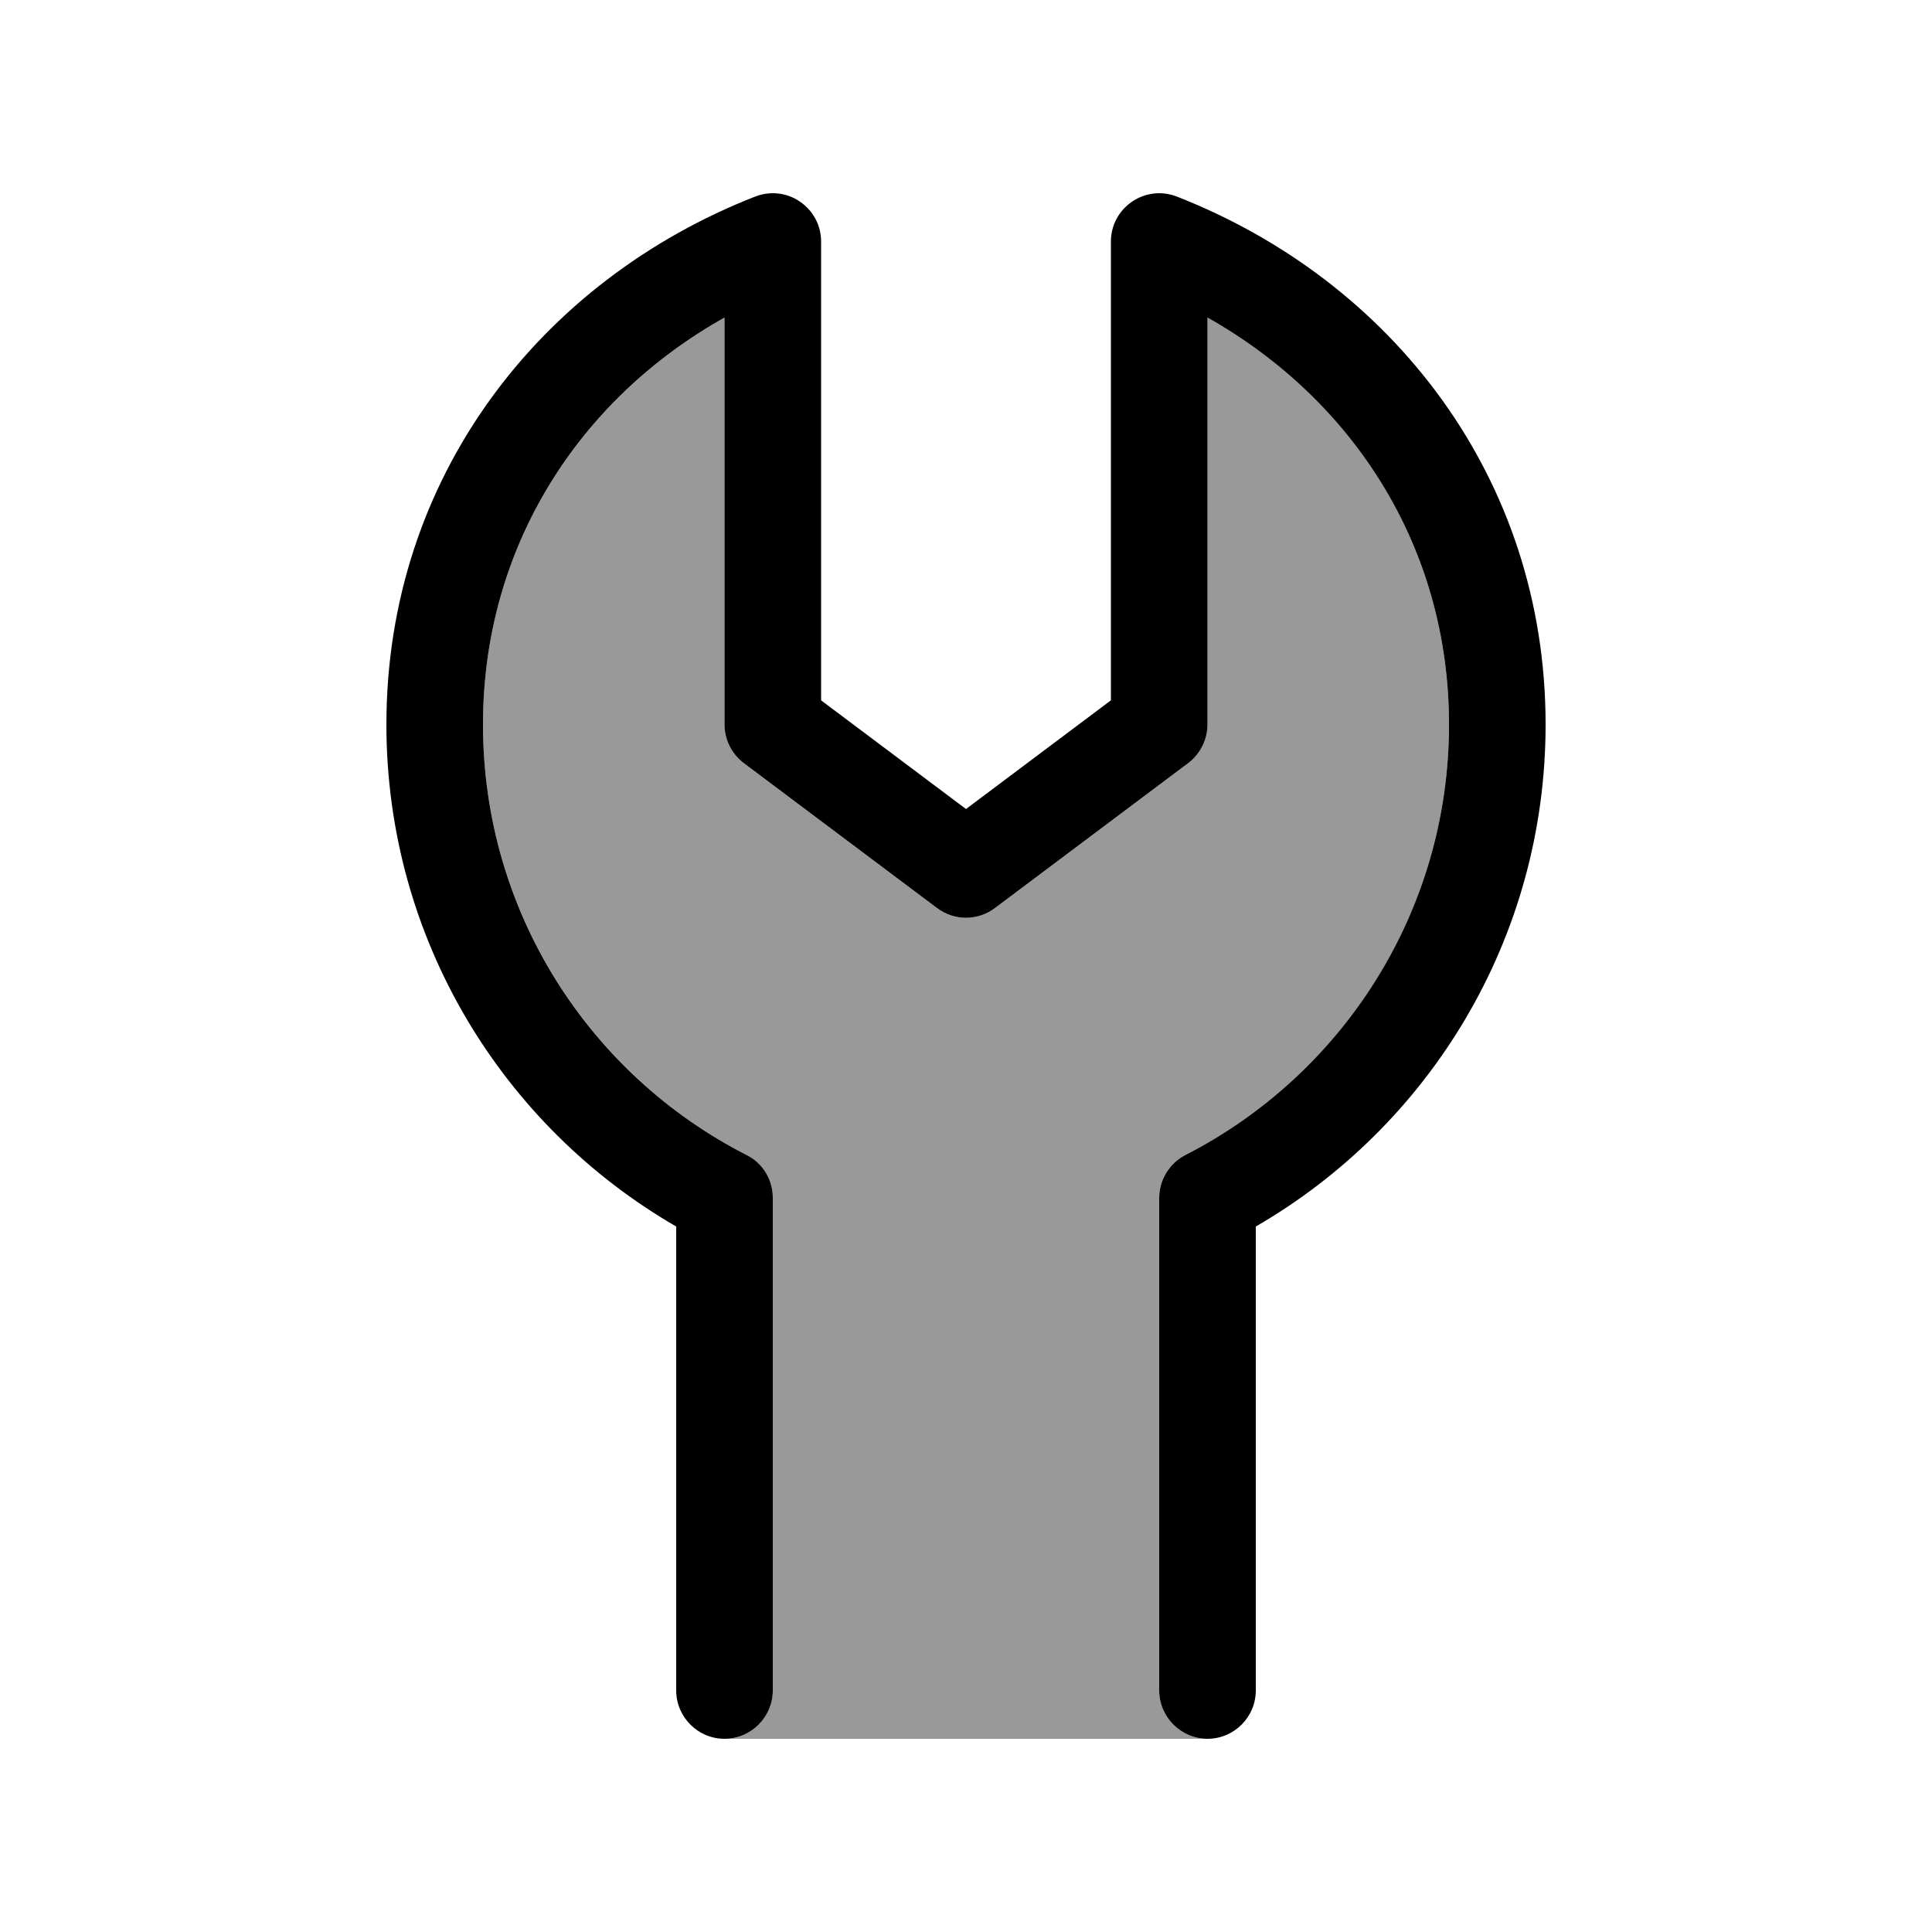 <svg xmlns="http://www.w3.org/2000/svg" viewBox="0 0 640 640"><!--! Font Awesome Pro 7.1.0 by @fontawesome - https://fontawesome.com License - https://fontawesome.com/license (Commercial License) Copyright 2025 Fonticons, Inc. --><path opacity=".4" fill="currentColor" d="M160 240C160 181.1 191.9 132.3 240 105.2L240 240C240 245 242.4 249.8 246.4 252.8L310.4 300.8C316.1 305.1 323.9 305.1 329.6 300.8L393.6 252.8C397.6 249.8 400 245 400 240L400 105.2C448.1 132.2 480 181.1 480 240C480 302.2 444.6 356.1 392.7 382.6C387.3 385.3 384 390.8 384 396.8L384 560C384 568.8 391.2 576 400 576L240 576C248.8 576 256 568.8 256 560L256 396.8C256 390.8 252.6 385.3 247.3 382.6C195.5 356.1 160 302.2 160 240z"/><path fill="currentColor" d="M265 66.8C269.4 69.8 272 74.7 272 80L272 232L320 268L368 232L368 80C368 74.7 370.6 69.8 375 66.8C379.4 63.8 384.9 63.2 389.8 65.1C460.9 92.9 512 158.1 512 240C512 311.1 473.4 373.1 416 406.3L416 560C416 568.8 408.8 576 400 576C391.2 576 384 568.8 384 560L384 396.8C384 390.8 387.4 385.3 392.7 382.6C444.5 356.1 480 302.2 480 240C480 181.1 448.1 132.3 400 105.2L400 240C400 245 397.6 249.8 393.6 252.8L329.6 300.8C323.9 305.1 316.1 305.1 310.4 300.8L246.4 252.8C242.4 249.8 240 245 240 240L240 105.2C191.9 132.2 160 181.1 160 240C160 302.2 195.4 356.1 247.3 382.6C252.7 385.3 256 390.8 256 396.8L256 560C256 568.8 248.8 576 240 576C231.2 576 224 568.8 224 560L224 406.3C166.6 373.1 128 311.1 128 240C128 158.1 179.1 92.9 250.2 65.1C255.1 63.2 260.7 63.8 265 66.8z"/></svg>